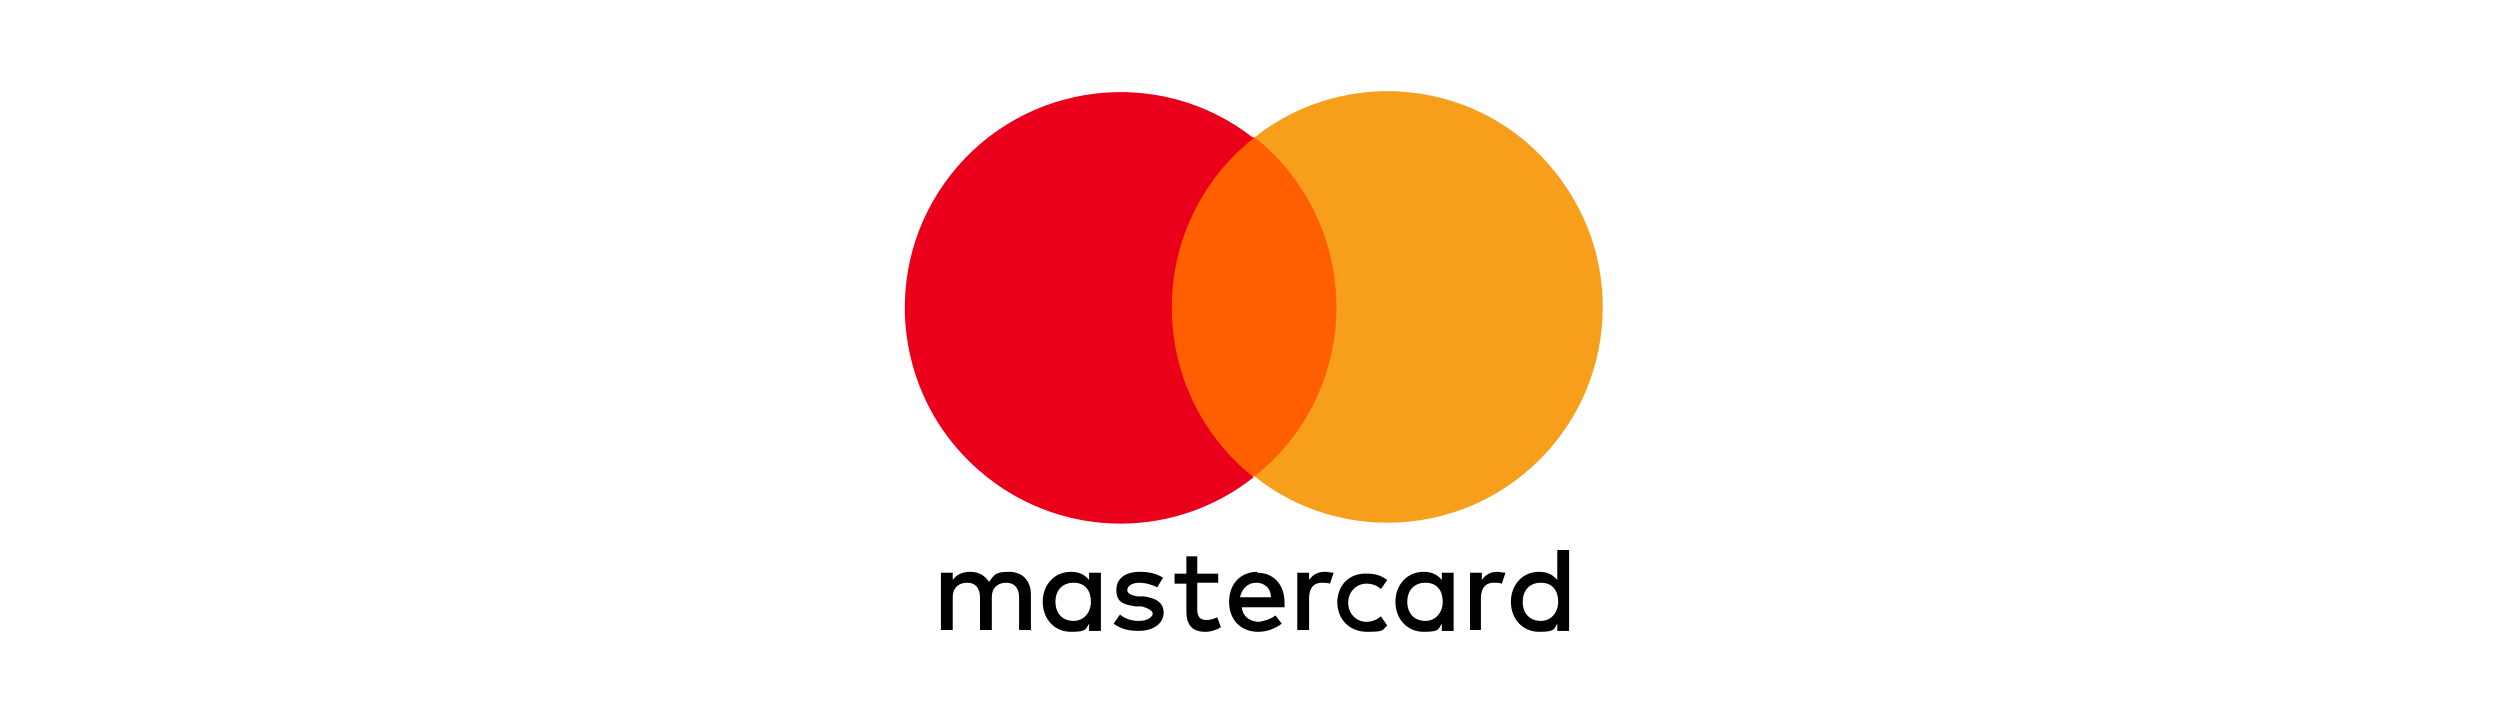 <?xml version="1.0" encoding="UTF-8"?>
<svg xmlns="http://www.w3.org/2000/svg" id="Ebene_1" version="1.1" viewBox="0 0 275 80">
  <defs>
    <style>
      .st0 {
        fill: #f79e1b;
      }

      .st1 {
        fill: #eb001b;
      }

      .st2 {
        fill: #ff5f00;
      }
    </style>
  </defs>
  <path d="M113.4,69.4v-4c0-1.5-.9-2.5-2.4-2.5s-1.6.3-2.2,1.1c-.5-.7-1.1-1.1-2.1-1.1-.8,0-1.5.3-1.9.9v-.8h-1.3v6.3h1.3v-3.6c0-1.1.7-1.6,1.6-1.6s1.4.6,1.4,1.6v3.6h1.3v-3.6c0-1.1.7-1.6,1.6-1.6s1.4.6,1.4,1.6v3.6h1.4ZM134,63.1h-2.3v-1.9h-1.2v1.9h-1.3v1.1h1.3v3c0,1.4.5,2.3,2.1,2.3.6,0,1.2-.2,1.7-.5l-.4-1.1c-.4.2-.8.3-1.2.3-.7,0-1-.4-1-1.1v-3h2.3v-1.1h0ZM145.7,62.9c-.7,0-1.3.3-1.7.9v-.8h-1.3v6.3h1.3v-3.5c0-1.1.5-1.7,1.4-1.7.3,0,.6,0,.9.1l.4-1.2c-.3,0-.6-.1-.9-.1h0ZM128,63.6c-.7-.5-1.6-.7-2.6-.7-1.6,0-2.6.7-2.6,2s.7,1.6,2.1,1.8h.7c.7.2,1.2.5,1.2.8s-.5.8-1.5.8c-.8,0-1.5-.2-2.1-.7l-.7,1c.9.7,2,.8,2.7.8,1.8,0,2.8-.9,2.8-2s-.8-1.6-2.2-1.8h-.7c-.6-.1-1.1-.3-1.1-.7s.5-.8,1.3-.8,1.6.3,2,.5l.6-1ZM147.1,66.2c0,1.9,1.3,3.3,3.3,3.3s1.6-.2,2.2-.7l-.7-1c-.5.4-1,.6-1.6.6-1.1,0-2-.9-2-2.1s.9-2.1,2-2.1c.6,0,1.2.2,1.6.6l.7-1c-.7-.5-1.3-.7-2.2-.7-2-.1-3.3,1.3-3.3,3.2h0ZM138.3,62.9c-1.8,0-3.1,1.3-3.1,3.3s1.3,3.3,3.2,3.3c.9,0,1.8-.3,2.6-.9l-.7-.9c-.5.4-1.2.6-1.8.7-.9,0-1.8-.5-1.9-1.6h4.7v-.5c0-2-1.2-3.3-3-3.3h0ZM138.2,64.1c.9,0,1.6.6,1.6,1.6h-3.4c.2-.9.8-1.6,1.8-1.6h0ZM121.1,66.2v-3.2h-1.3v.8c-.5-.6-1.1-.9-2-.9-1.8,0-3.1,1.4-3.1,3.3s1.3,3.3,3.1,3.3,1.6-.3,2-.9v.8h1.3v-3.2ZM116.1,66.2c0-1.2.7-2.1,2-2.1s1.9.9,1.9,2.1-.8,2.1-1.9,2.1c-1.3,0-2-.9-2-2.1h0ZM164.7,62.9c-.7,0-1.3.3-1.7.9v-.8h-1.3v6.3h1.2v-3.5c0-1.1.5-1.7,1.4-1.7.3,0,.6,0,.9.1l.4-1.2c-.3,0-.6-.1-.9-.1h0ZM159.9,66.2v-3.2h-1.3v.8c-.5-.6-1.1-.9-2-.9-1.8,0-3.1,1.4-3.1,3.3s1.3,3.3,3.1,3.3,1.6-.3,2-.9v.8h1.3v-3.2ZM154.8,66.2c0-1.2.7-2.1,2-2.1s1.9.9,1.9,2.1-.8,2.1-1.9,2.1c-1.3,0-2-.9-2-2.1ZM172.6,66.2v-5.7h-1.3v3.3c-.5-.6-1.1-.9-2-.9-1.8,0-3.1,1.4-3.1,3.3s1.3,3.3,3.1,3.3,1.6-.3,2-.9v.8h1.3v-3.2ZM167.5,66.2c0-1.2.7-2.1,2-2.1s1.9.9,1.9,2.1-.8,2.1-1.9,2.1c-1.3,0-2-.9-2-2.1h0Z"></path>
  <rect class="st2" x="126.5" y="15.1" width="22.8" height="37.3"></rect>
  <path class="st1" d="M128.9,33.8c0-7.3,3.3-14.1,9-18.6-10.3-8.1-25.2-6.3-33.3,4-8.1,10.3-6.3,25.2,4,33.3,8.6,6.8,20.7,6.8,29.3,0-5.7-4.5-9-11.4-9-18.6Z"></path>
  <path class="st0" d="M176.3,33.8c0,13.1-10.6,23.7-23.7,23.7-5.3,0-10.5-1.8-14.6-5.1,10.3-8.1,12-23.1,3.9-33.4-1.1-1.4-2.5-2.8-3.9-3.9,10.3-8.1,25.2-6.3,33.2,4,3.3,4.2,5.1,9.3,5.1,14.6Z"></path>
</svg>
